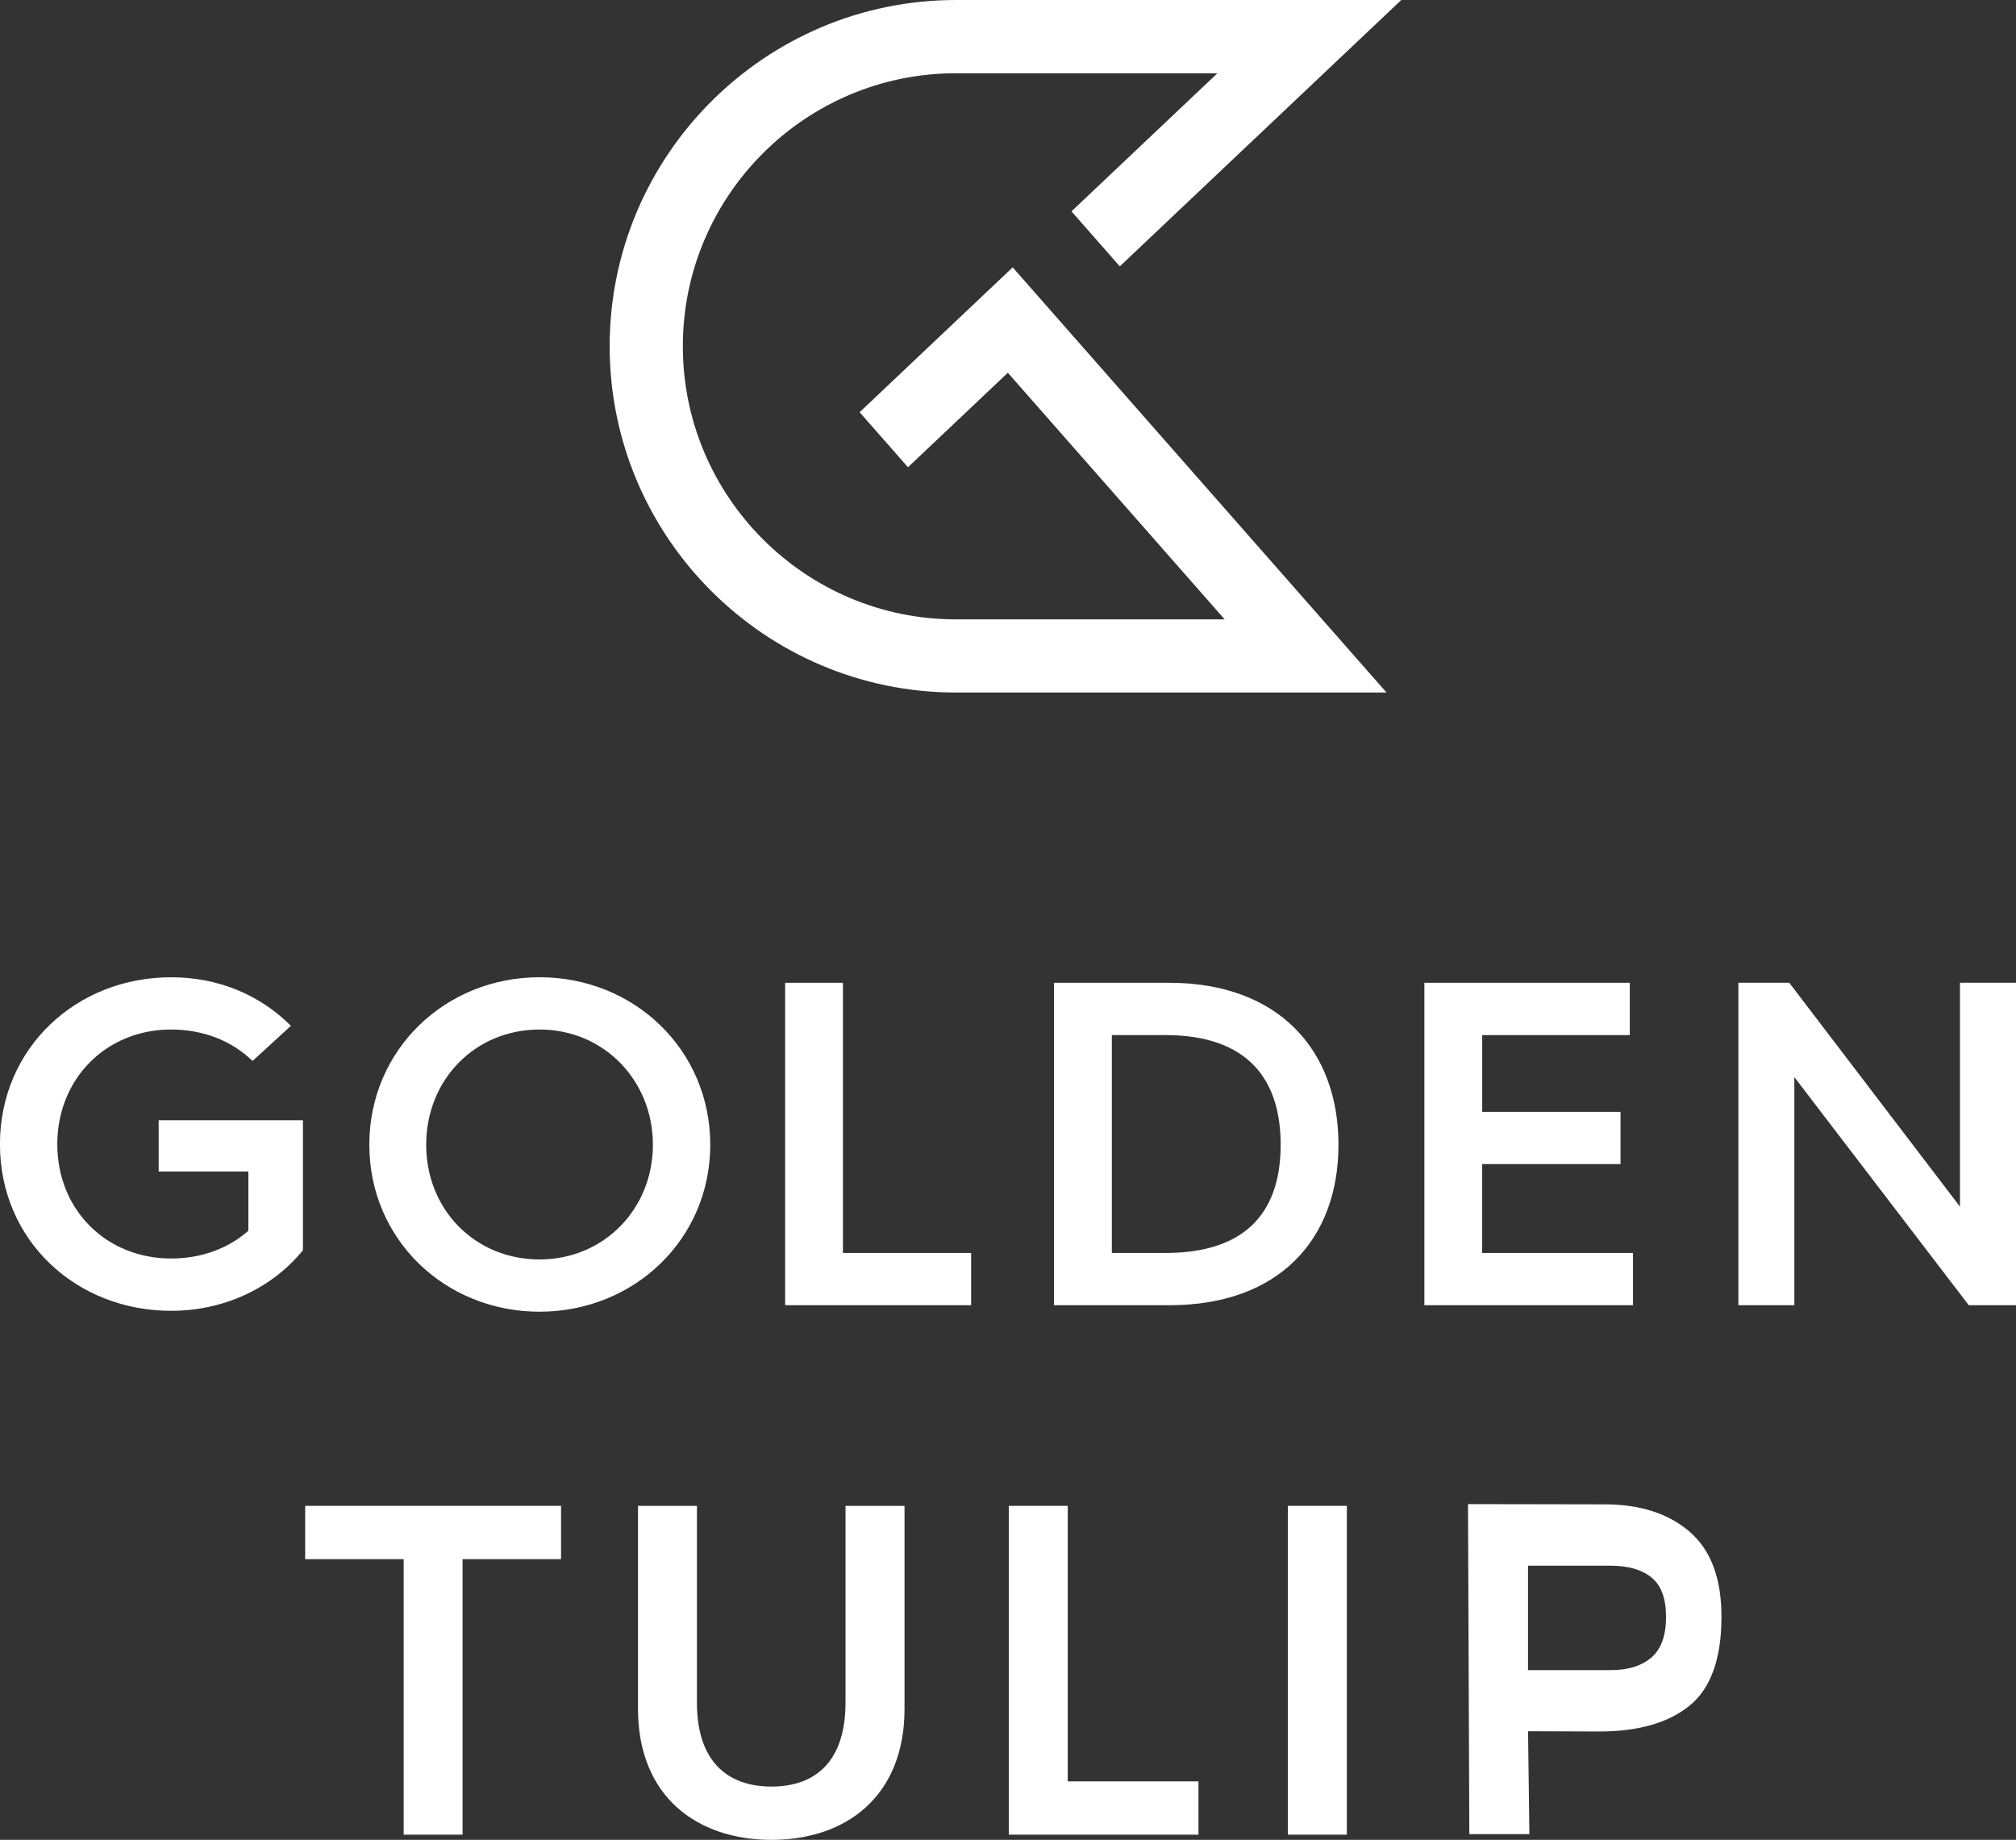<?xml version="1.0" encoding="UTF-8"?><svg id="Layer_2" xmlns="http://www.w3.org/2000/svg" viewBox="0 0 928.58 847.54"><rect x="0" y="0" width="928.58" height="847.54" fill="#333333" stroke="none"/><defs><style>.cls-1{fill:#fff;}</style></defs><g id="Layer_1-2"><path class="cls-1" d="M395.94,189.89l22.28,25.34,46-43.52,99.87,113.61h-123.76c-69.36,0-125.81-56.43-125.81-125.81s56.45-125.77,125.81-125.77h120.42l-67.22,63.62,22.25,25.34L645.44,0h-205.1c-87.97,0-159.53,71.56-159.53,159.5s71.57,159.52,159.53,159.52h198.3L466.45,123.16l-70.51,66.73Zm506.84,365.96l-78.64-103.14h-23.43v148.53h25.78v-105.06l80.33,105.06h21.76v-148.53h-25.8v103.14Zm-220.07-19.59h63.72v-24.08h-63.72v-35.37h67.97v-24.08h-94.61v148.53h96.1v-24.08h-69.47v-40.92Zm-145.88,40.92h-24.71v-100.37h24.5c39.21,0,53.26,21.52,53.26,50.51s-14.05,49.86-53.06,49.86m1.72-124.46h-53.07v148.53h53.26c50.29,0,77.78-30.27,77.78-73.94s-27.69-74.59-77.98-74.59m-150.25,0h-26.64v148.53h85.67v-24.08h-59.04v-124.46Zm-139.76,127.45c-29.62,0-52.21-22.82-52.21-52.85s22.59-53.07,52.21-53.07,52.21,23.45,52.21,53.07-22.59,52.85-52.21,52.85m0-130c-43.48,0-78.41,33.46-78.41,77.15s34.94,76.92,78.41,76.92,78.63-33.25,78.63-76.92-34.95-77.15-78.63-77.15m-175.47,89.5h41.35v27.27c-9.16,8.11-21.52,12.79-35.6,12.79-29.82,0-52.41-22.38-52.41-52.63s22.59-52.85,52.41-52.85c14.7,0,27.93,5.11,37.52,14.5l17.68-16.21c-14.27-14.26-33.45-22.36-55.19-22.36-43.67,0-78.83,32.6-78.83,76.93s35.16,76.72,78.83,76.72c24.95,0,46.89-10.86,60.73-27.91v-59.88H73.08v23.65Z"/><rect class="cls-1" x="593.2" y="693.68" width="27.16" height="151.47"/><polygon class="cls-1" points="491.81 693.68 464.65 693.68 464.65 845.15 552.02 845.15 552.02 820.6 491.81 820.6 491.81 693.68"/><path class="cls-1" d="M389.45,784.3c0,26.95-13.68,38.69-34.11,38.69s-34.33-11.74-34.33-38.69v-90.62h-27.15v93.45c0,40.42,27.15,60.41,61.48,60.41s61.29-20,61.29-60.41v-93.45h-27.18v90.62Z"/><polygon class="cls-1" points="140.57 718.24 185.93 718.24 185.93 845.15 213.06 845.15 213.06 718.24 258.42 718.24 258.42 693.68 140.57 693.68 140.57 718.24"/><path class="cls-1" d="M736.5,797.62l-32.67-.11,.61,47.39h-27.66l-.61-152.02,62.88,.11c16.4,0,29.48,4.21,39.24,12.64s14.63,21.47,14.63,39.13c0,19.29-4.88,32.92-14.63,40.9s-23.68,11.97-41.79,11.97Zm24.24-34.14c4.43-3.92,6.65-10.12,6.65-18.62s-2.24-14.56-6.71-18.18c-4.47-3.62-10.73-5.43-18.79-5.43h-38.07v48.1h38.07c8.05,0,14.33-1.96,18.84-5.88Z"/></g></svg>